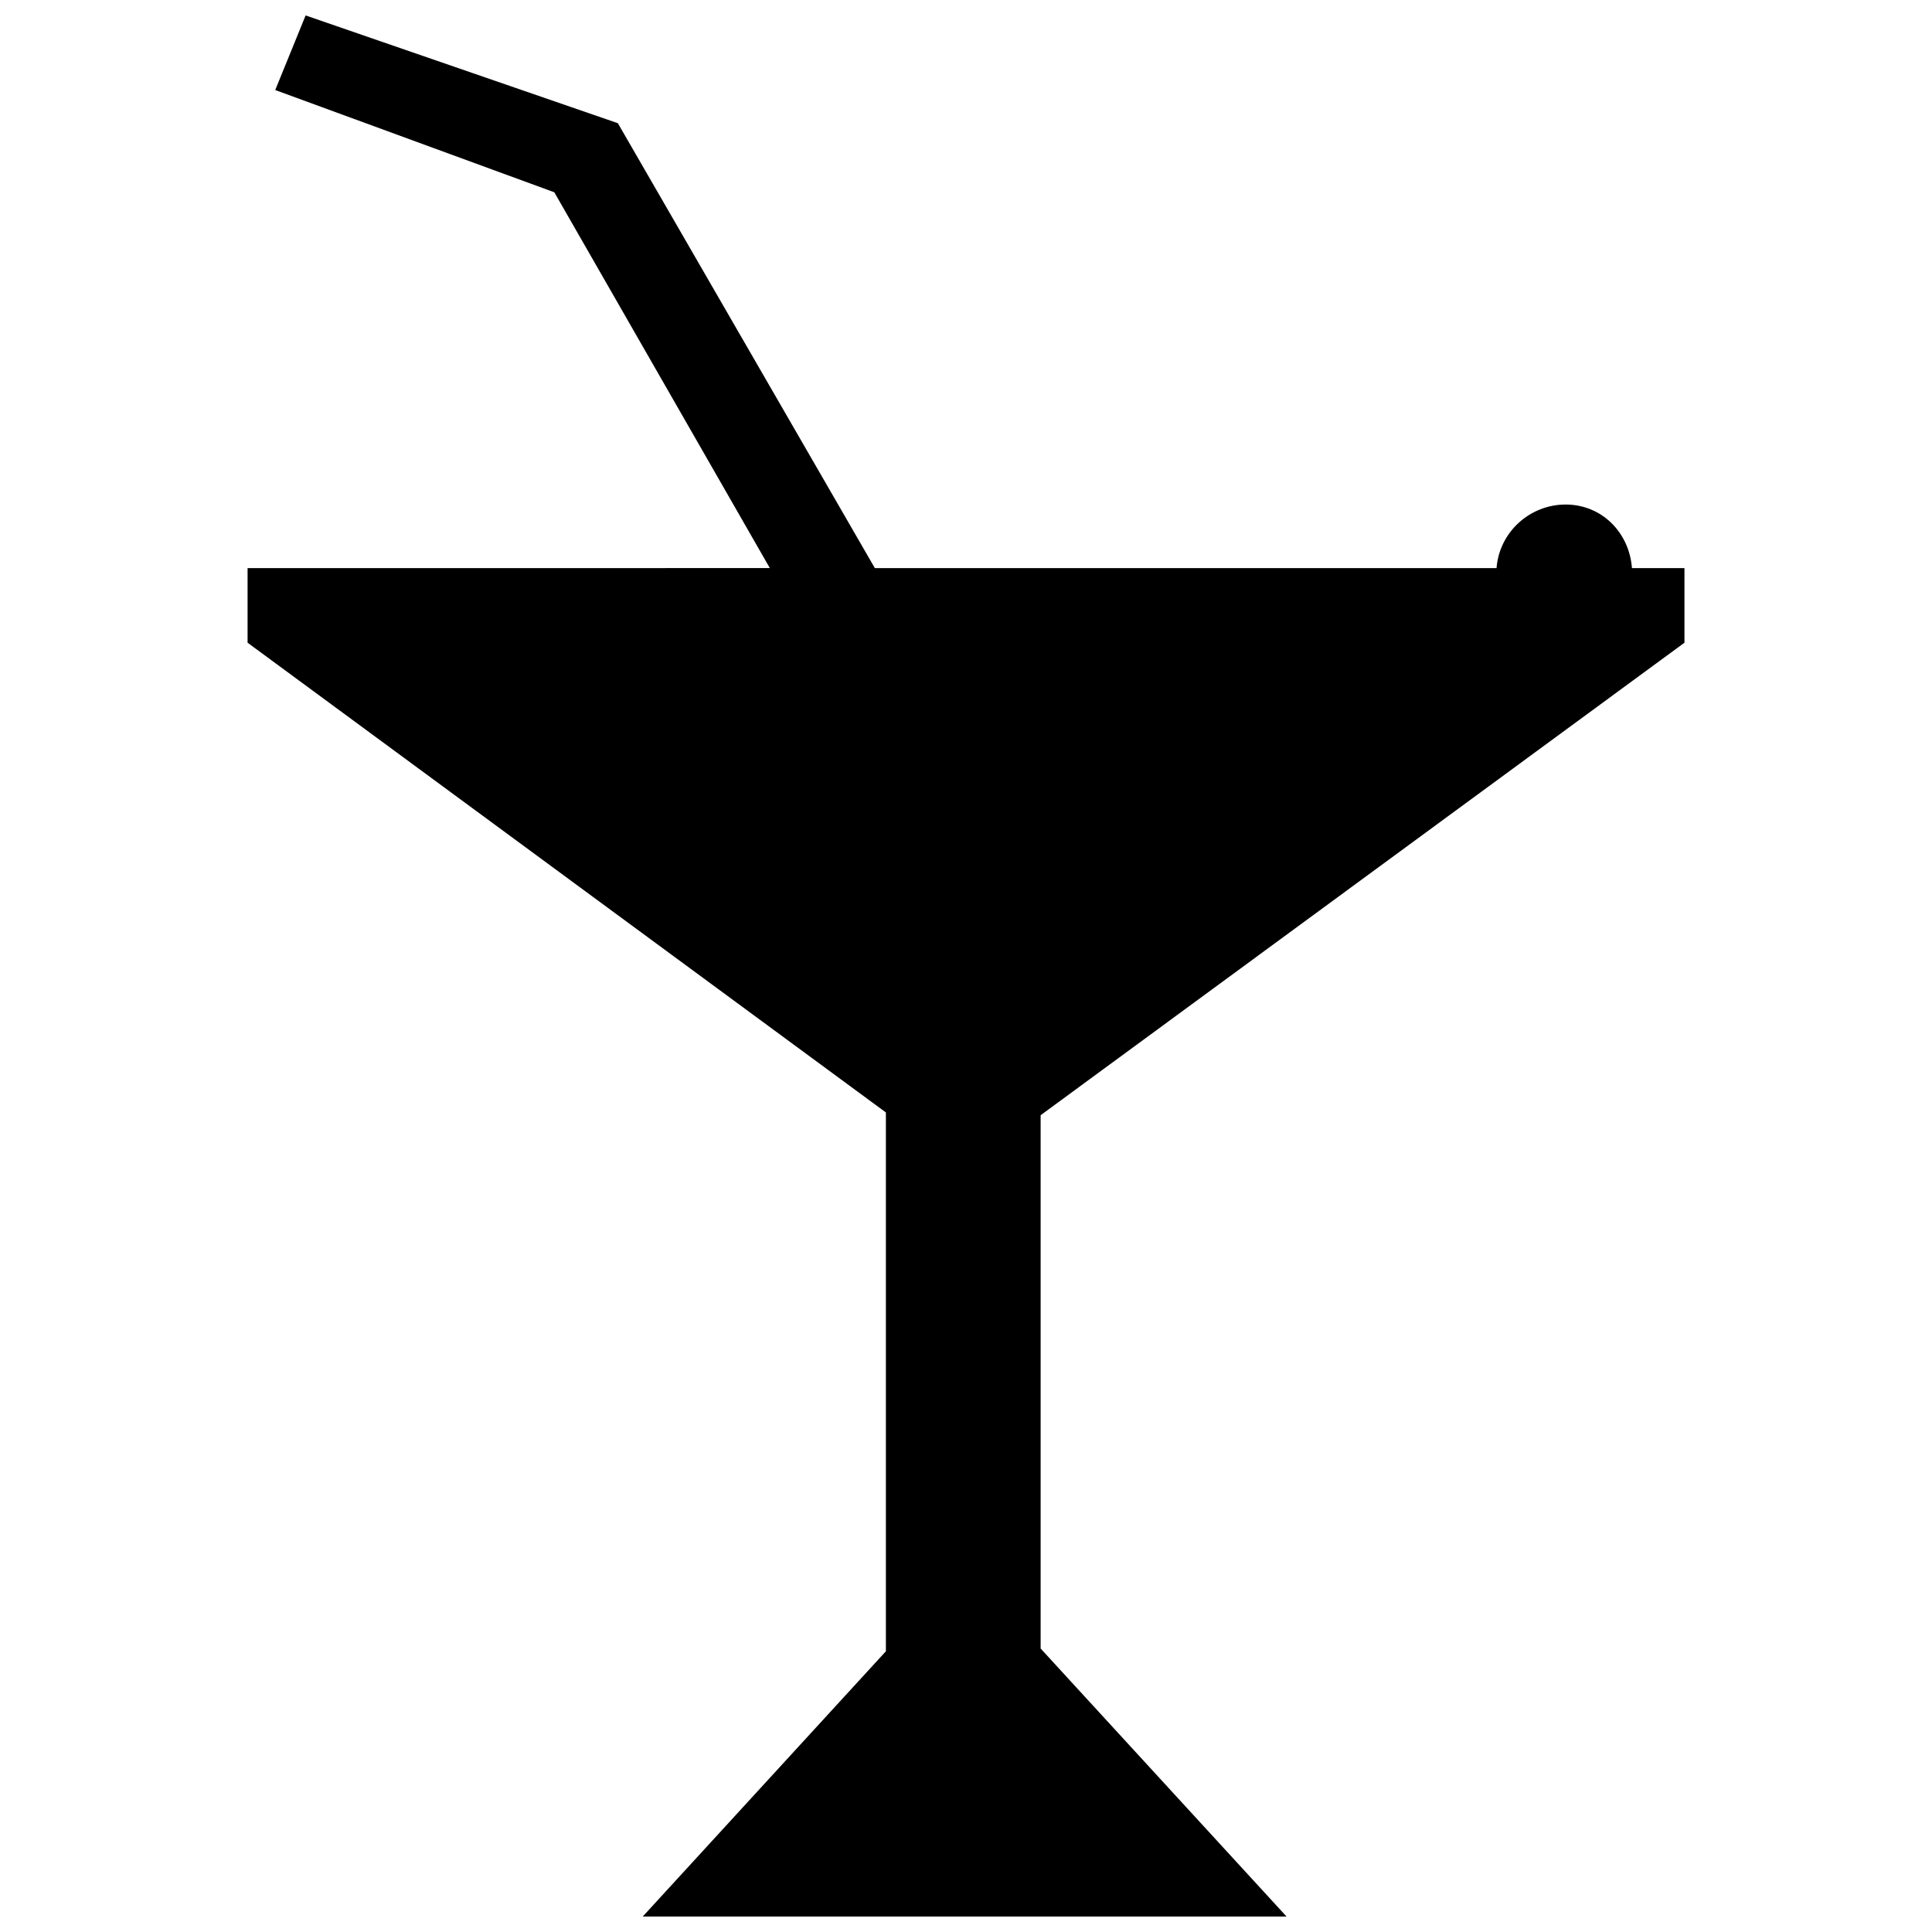 <?xml version="1.0" encoding="UTF-8"?>
<!-- The Best Svg Icon site in the world: iconSvg.co, Visit us! https://iconsvg.co -->
<svg width="800px" height="800px" version="1.1" viewBox="144 144 512 512" xmlns="http://www.w3.org/2000/svg">
 <defs>
  <clipPath id="a">
   <path d="m209 148.09h382v503.81h-382z"/>
  </clipPath>
 </defs>
 <g clip-path="url(#a)">
  <path d="m209.61 294.55v19.773l169.16 124.49v142.79l-64.441 70.301h170.62l-65.172-71.031v-141.33l170.62-125.22v-19.773h-13.914c-0.73-9.52-8.055-16.844-17.574-16.844-9.52 0-17.574 7.324-18.309 16.844h-164.76l-68.102-117.9-82.746-28.559-8.055 19.773 73.961 27.094 57.117 99.59z" fill-rule="evenodd"/>
 </g>
</svg>